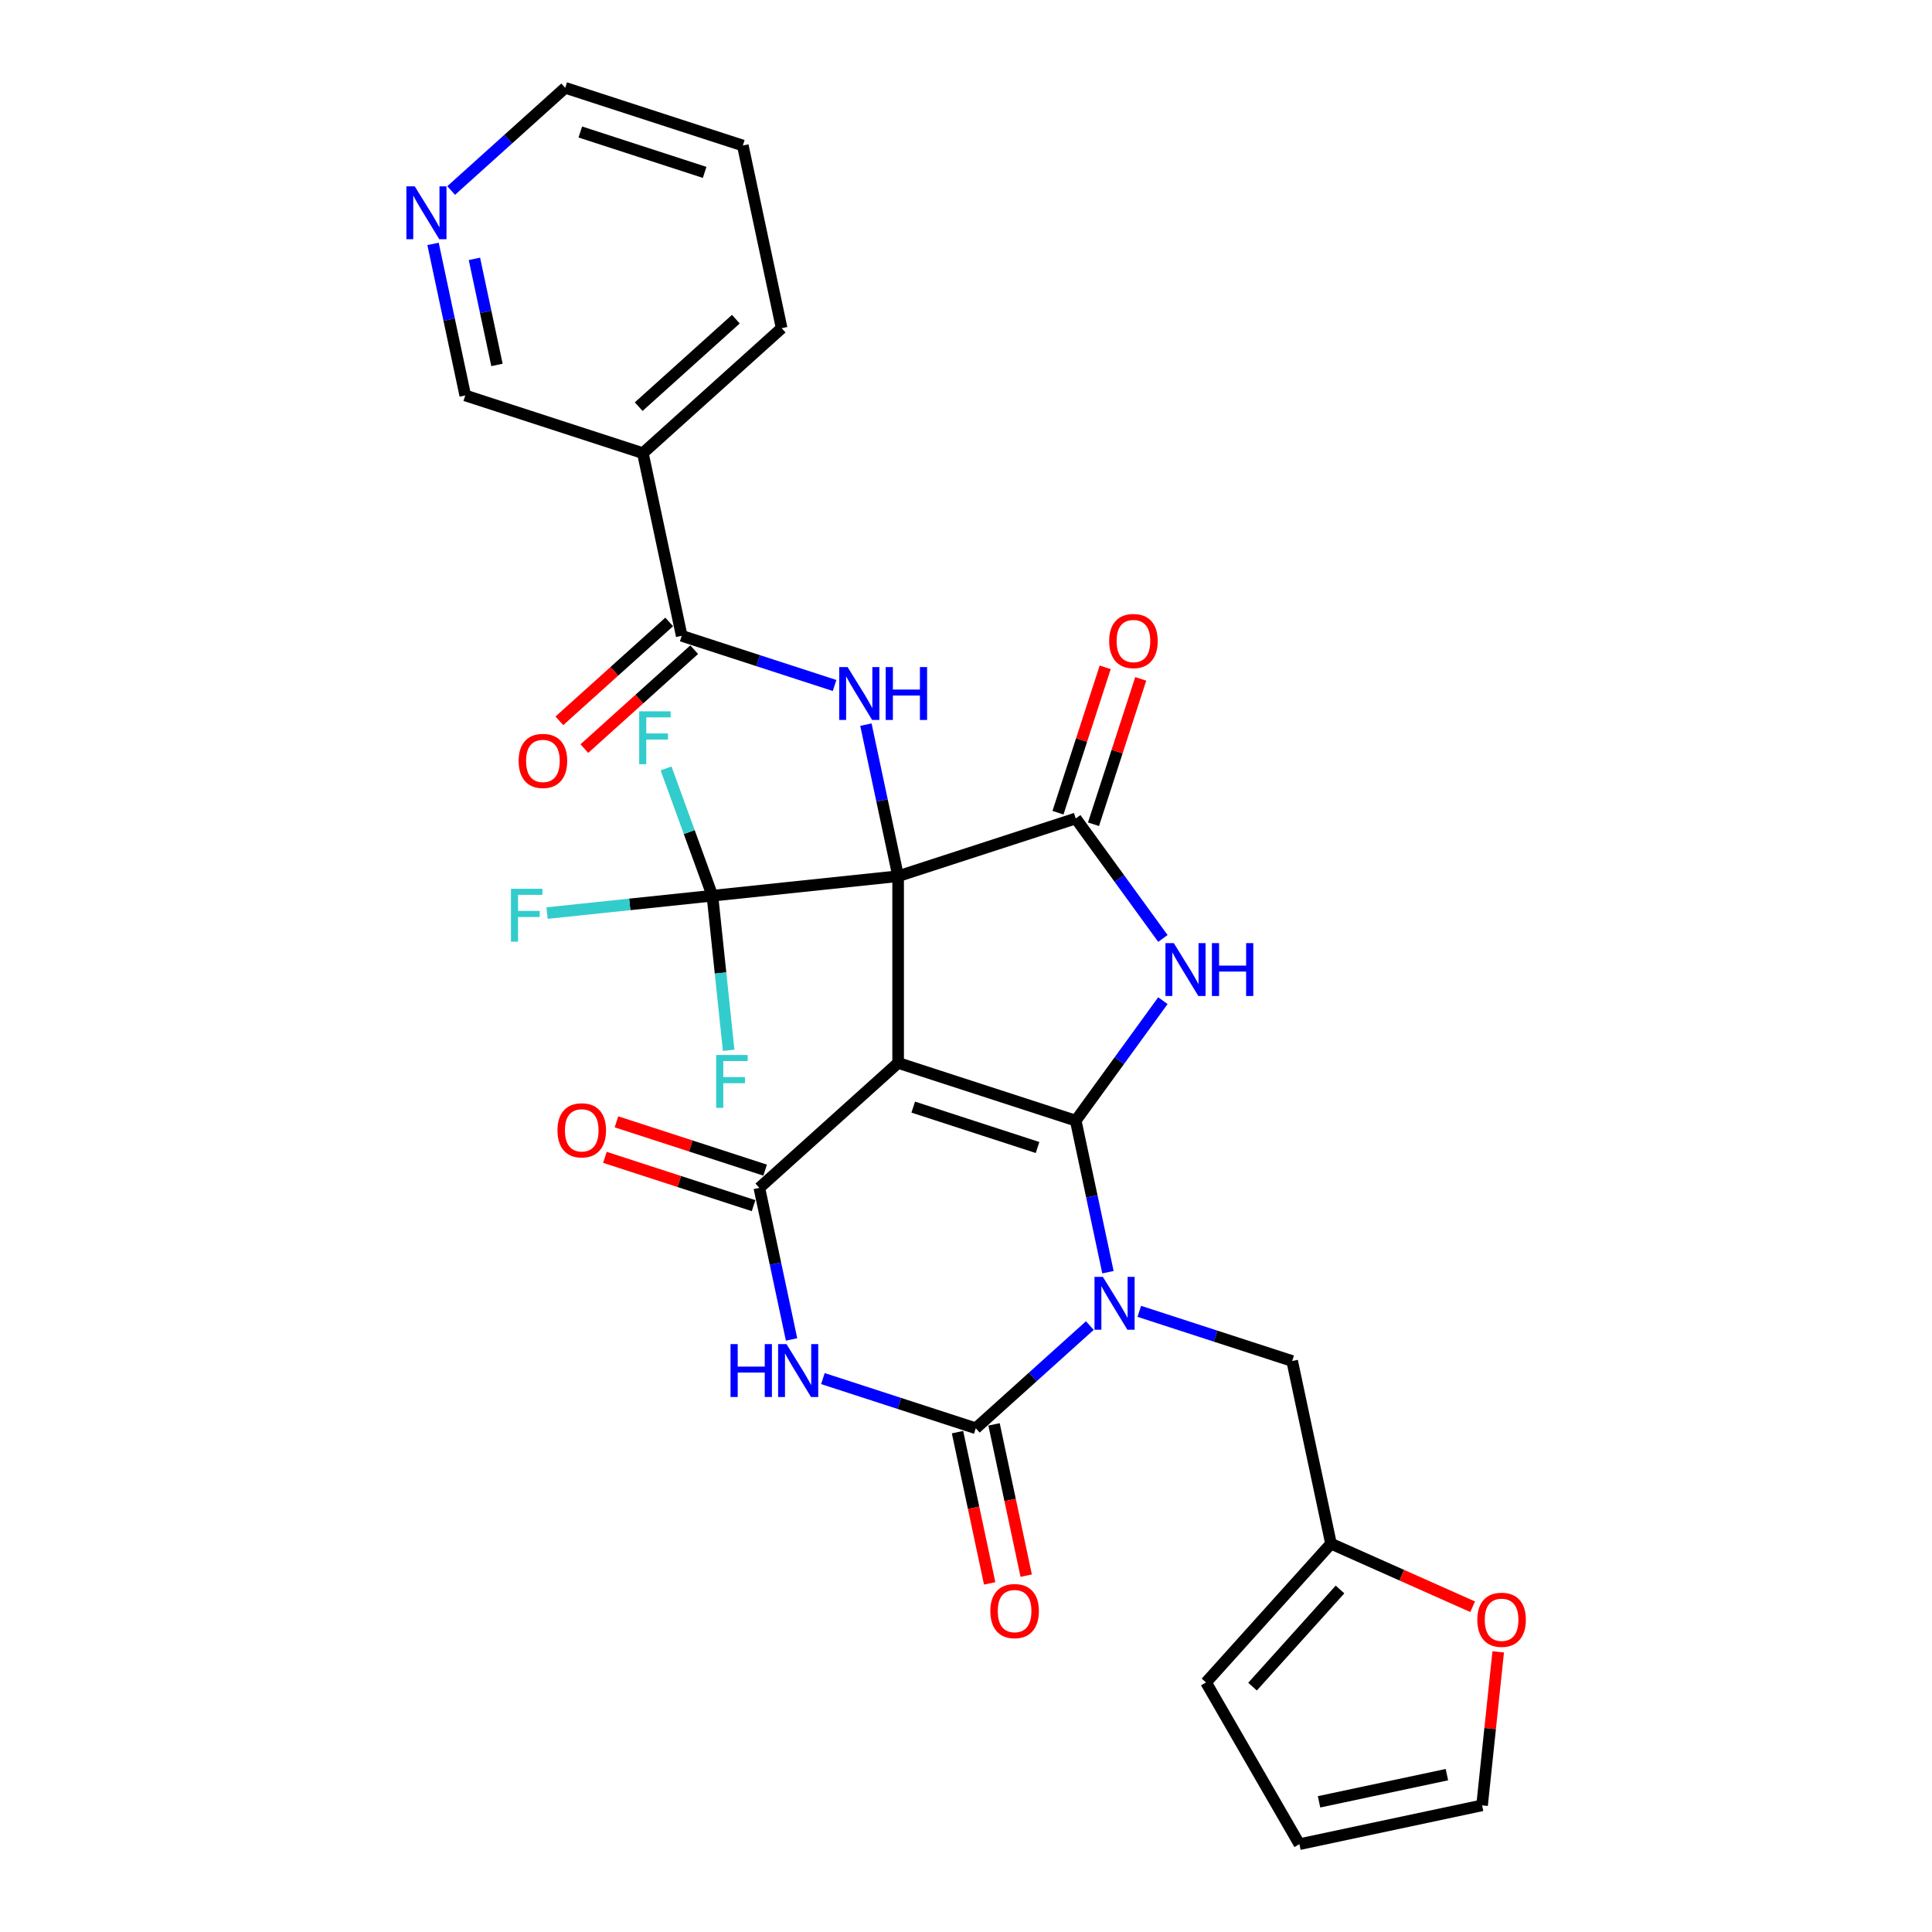 <?xml version='1.0' encoding='iso-8859-1'?>
<svg version='1.1' baseProfile='full'
              xmlns='http://www.w3.org/2000/svg'
                      xmlns:rdkit='http://www.rdkit.org/xml'
                      xmlns:xlink='http://www.w3.org/1999/xlink'
                  xml:space='preserve'
width='1000px' height='1000px' viewBox='0 0 1000 1000'>
<!-- END OF HEADER -->
<rect style='opacity:1.0;fill:#FFFFFF;stroke:none' width='1000' height='1000' x='0' y='0'> </rect>
<path class='bond-0' d='M 464.87,453.512 L 464.87,550.171' style='fill:none;fill-rule:evenodd;stroke:#000000;stroke-width:6px;stroke-linecap:butt;stroke-linejoin:miter;stroke-opacity:1' />
<path class='bond-6' d='M 464.87,453.512 L 556.798,423.643' style='fill:none;fill-rule:evenodd;stroke:#000000;stroke-width:6px;stroke-linecap:butt;stroke-linejoin:miter;stroke-opacity:1' />
<path class='bond-8' d='M 464.87,453.512 L 456.533,414.29' style='fill:none;fill-rule:evenodd;stroke:#000000;stroke-width:6px;stroke-linecap:butt;stroke-linejoin:miter;stroke-opacity:1' />
<path class='bond-8' d='M 456.533,414.29 L 448.196,375.068' style='fill:none;fill-rule:evenodd;stroke:#0000FF;stroke-width:6px;stroke-linecap:butt;stroke-linejoin:miter;stroke-opacity:1' />
<path class='bond-9' d='M 464.87,453.512 L 368.74,463.616' style='fill:none;fill-rule:evenodd;stroke:#000000;stroke-width:6px;stroke-linecap:butt;stroke-linejoin:miter;stroke-opacity:1' />
<path class='bond-1' d='M 464.87,550.171 L 556.798,580.041' style='fill:none;fill-rule:evenodd;stroke:#000000;stroke-width:6px;stroke-linecap:butt;stroke-linejoin:miter;stroke-opacity:1' />
<path class='bond-1' d='M 472.685,573.037 L 537.035,593.946' style='fill:none;fill-rule:evenodd;stroke:#000000;stroke-width:6px;stroke-linecap:butt;stroke-linejoin:miter;stroke-opacity:1' />
<path class='bond-5' d='M 464.87,550.171 L 393.038,614.849' style='fill:none;fill-rule:evenodd;stroke:#000000;stroke-width:6px;stroke-linecap:butt;stroke-linejoin:miter;stroke-opacity:1' />
<path class='bond-2' d='M 556.798,580.041 L 565.135,619.263' style='fill:none;fill-rule:evenodd;stroke:#000000;stroke-width:6px;stroke-linecap:butt;stroke-linejoin:miter;stroke-opacity:1' />
<path class='bond-2' d='M 565.135,619.263 L 573.472,658.484' style='fill:none;fill-rule:evenodd;stroke:#0000FF;stroke-width:6px;stroke-linecap:butt;stroke-linejoin:miter;stroke-opacity:1' />
<path class='bond-30' d='M 556.798,580.041 L 579.356,548.993' style='fill:none;fill-rule:evenodd;stroke:#000000;stroke-width:6px;stroke-linecap:butt;stroke-linejoin:miter;stroke-opacity:1' />
<path class='bond-30' d='M 579.356,548.993 L 601.913,517.945' style='fill:none;fill-rule:evenodd;stroke:#0000FF;stroke-width:6px;stroke-linecap:butt;stroke-linejoin:miter;stroke-opacity:1' />
<path class='bond-11' d='M 589.692,678.746 L 629.258,691.602' style='fill:none;fill-rule:evenodd;stroke:#0000FF;stroke-width:6px;stroke-linecap:butt;stroke-linejoin:miter;stroke-opacity:1' />
<path class='bond-11' d='M 629.258,691.602 L 668.823,704.457' style='fill:none;fill-rule:evenodd;stroke:#000000;stroke-width:6px;stroke-linecap:butt;stroke-linejoin:miter;stroke-opacity:1' />
<path class='bond-31' d='M 564.097,686.111 L 534.58,712.688' style='fill:none;fill-rule:evenodd;stroke:#0000FF;stroke-width:6px;stroke-linecap:butt;stroke-linejoin:miter;stroke-opacity:1' />
<path class='bond-31' d='M 534.58,712.688 L 505.063,739.265' style='fill:none;fill-rule:evenodd;stroke:#000000;stroke-width:6px;stroke-linecap:butt;stroke-linejoin:miter;stroke-opacity:1' />
<path class='bond-3' d='M 601.913,485.738 L 579.356,454.691' style='fill:none;fill-rule:evenodd;stroke:#0000FF;stroke-width:6px;stroke-linecap:butt;stroke-linejoin:miter;stroke-opacity:1' />
<path class='bond-3' d='M 579.356,454.691 L 556.798,423.643' style='fill:none;fill-rule:evenodd;stroke:#000000;stroke-width:6px;stroke-linecap:butt;stroke-linejoin:miter;stroke-opacity:1' />
<path class='bond-4' d='M 505.063,739.265 L 465.498,726.41' style='fill:none;fill-rule:evenodd;stroke:#000000;stroke-width:6px;stroke-linecap:butt;stroke-linejoin:miter;stroke-opacity:1' />
<path class='bond-4' d='M 465.498,726.41 L 425.932,713.554' style='fill:none;fill-rule:evenodd;stroke:#0000FF;stroke-width:6px;stroke-linecap:butt;stroke-linejoin:miter;stroke-opacity:1' />
<path class='bond-14' d='M 495.608,741.275 L 503.929,780.42' style='fill:none;fill-rule:evenodd;stroke:#000000;stroke-width:6px;stroke-linecap:butt;stroke-linejoin:miter;stroke-opacity:1' />
<path class='bond-14' d='M 503.929,780.42 L 512.249,819.564' style='fill:none;fill-rule:evenodd;stroke:#FF0000;stroke-width:6px;stroke-linecap:butt;stroke-linejoin:miter;stroke-opacity:1' />
<path class='bond-14' d='M 514.518,737.256 L 522.838,776.4' style='fill:none;fill-rule:evenodd;stroke:#000000;stroke-width:6px;stroke-linecap:butt;stroke-linejoin:miter;stroke-opacity:1' />
<path class='bond-14' d='M 522.838,776.4 L 531.158,815.545' style='fill:none;fill-rule:evenodd;stroke:#FF0000;stroke-width:6px;stroke-linecap:butt;stroke-linejoin:miter;stroke-opacity:1' />
<path class='bond-7' d='M 393.038,614.849 L 401.375,654.071' style='fill:none;fill-rule:evenodd;stroke:#000000;stroke-width:6px;stroke-linecap:butt;stroke-linejoin:miter;stroke-opacity:1' />
<path class='bond-7' d='M 401.375,654.071 L 409.712,693.293' style='fill:none;fill-rule:evenodd;stroke:#0000FF;stroke-width:6px;stroke-linecap:butt;stroke-linejoin:miter;stroke-opacity:1' />
<path class='bond-15' d='M 396.025,605.656 L 357.552,593.156' style='fill:none;fill-rule:evenodd;stroke:#000000;stroke-width:6px;stroke-linecap:butt;stroke-linejoin:miter;stroke-opacity:1' />
<path class='bond-15' d='M 357.552,593.156 L 319.079,580.655' style='fill:none;fill-rule:evenodd;stroke:#FF0000;stroke-width:6px;stroke-linecap:butt;stroke-linejoin:miter;stroke-opacity:1' />
<path class='bond-15' d='M 390.051,624.042 L 351.578,611.541' style='fill:none;fill-rule:evenodd;stroke:#000000;stroke-width:6px;stroke-linecap:butt;stroke-linejoin:miter;stroke-opacity:1' />
<path class='bond-15' d='M 351.578,611.541 L 313.105,599.041' style='fill:none;fill-rule:evenodd;stroke:#FF0000;stroke-width:6px;stroke-linecap:butt;stroke-linejoin:miter;stroke-opacity:1' />
<path class='bond-16' d='M 565.991,426.63 L 578.215,389.007' style='fill:none;fill-rule:evenodd;stroke:#000000;stroke-width:6px;stroke-linecap:butt;stroke-linejoin:miter;stroke-opacity:1' />
<path class='bond-16' d='M 578.215,389.007 L 590.44,351.385' style='fill:none;fill-rule:evenodd;stroke:#FF0000;stroke-width:6px;stroke-linecap:butt;stroke-linejoin:miter;stroke-opacity:1' />
<path class='bond-16' d='M 547.605,420.656 L 559.83,383.033' style='fill:none;fill-rule:evenodd;stroke:#000000;stroke-width:6px;stroke-linecap:butt;stroke-linejoin:miter;stroke-opacity:1' />
<path class='bond-16' d='M 559.83,383.033 L 572.054,345.411' style='fill:none;fill-rule:evenodd;stroke:#FF0000;stroke-width:6px;stroke-linecap:butt;stroke-linejoin:miter;stroke-opacity:1' />
<path class='bond-10' d='M 431.975,354.807 L 392.41,341.951' style='fill:none;fill-rule:evenodd;stroke:#0000FF;stroke-width:6px;stroke-linecap:butt;stroke-linejoin:miter;stroke-opacity:1' />
<path class='bond-10' d='M 392.41,341.951 L 352.845,329.096' style='fill:none;fill-rule:evenodd;stroke:#000000;stroke-width:6px;stroke-linecap:butt;stroke-linejoin:miter;stroke-opacity:1' />
<path class='bond-23' d='M 368.74,463.616 L 325.953,468.113' style='fill:none;fill-rule:evenodd;stroke:#000000;stroke-width:6px;stroke-linecap:butt;stroke-linejoin:miter;stroke-opacity:1' />
<path class='bond-23' d='M 325.953,468.113 L 283.165,472.61' style='fill:none;fill-rule:evenodd;stroke:#33CCCC;stroke-width:6px;stroke-linecap:butt;stroke-linejoin:miter;stroke-opacity:1' />
<path class='bond-24' d='M 368.74,463.616 L 372.945,503.629' style='fill:none;fill-rule:evenodd;stroke:#000000;stroke-width:6px;stroke-linecap:butt;stroke-linejoin:miter;stroke-opacity:1' />
<path class='bond-24' d='M 372.945,503.629 L 377.151,543.642' style='fill:none;fill-rule:evenodd;stroke:#33CCCC;stroke-width:6px;stroke-linecap:butt;stroke-linejoin:miter;stroke-opacity:1' />
<path class='bond-25' d='M 368.74,463.616 L 356.748,430.674' style='fill:none;fill-rule:evenodd;stroke:#000000;stroke-width:6px;stroke-linecap:butt;stroke-linejoin:miter;stroke-opacity:1' />
<path class='bond-25' d='M 356.748,430.674 L 344.756,397.732' style='fill:none;fill-rule:evenodd;stroke:#33CCCC;stroke-width:6px;stroke-linecap:butt;stroke-linejoin:miter;stroke-opacity:1' />
<path class='bond-12' d='M 352.845,329.096 L 332.748,234.549' style='fill:none;fill-rule:evenodd;stroke:#000000;stroke-width:6px;stroke-linecap:butt;stroke-linejoin:miter;stroke-opacity:1' />
<path class='bond-18' d='M 346.377,321.913 L 317.952,347.506' style='fill:none;fill-rule:evenodd;stroke:#000000;stroke-width:6px;stroke-linecap:butt;stroke-linejoin:miter;stroke-opacity:1' />
<path class='bond-18' d='M 317.952,347.506 L 289.527,373.1' style='fill:none;fill-rule:evenodd;stroke:#FF0000;stroke-width:6px;stroke-linecap:butt;stroke-linejoin:miter;stroke-opacity:1' />
<path class='bond-18' d='M 359.312,336.279 L 330.888,361.873' style='fill:none;fill-rule:evenodd;stroke:#000000;stroke-width:6px;stroke-linecap:butt;stroke-linejoin:miter;stroke-opacity:1' />
<path class='bond-18' d='M 330.888,361.873 L 302.463,387.467' style='fill:none;fill-rule:evenodd;stroke:#FF0000;stroke-width:6px;stroke-linecap:butt;stroke-linejoin:miter;stroke-opacity:1' />
<path class='bond-13' d='M 668.823,704.457 L 688.92,799.004' style='fill:none;fill-rule:evenodd;stroke:#000000;stroke-width:6px;stroke-linecap:butt;stroke-linejoin:miter;stroke-opacity:1' />
<path class='bond-26' d='M 332.748,234.549 L 240.82,204.679' style='fill:none;fill-rule:evenodd;stroke:#000000;stroke-width:6px;stroke-linecap:butt;stroke-linejoin:miter;stroke-opacity:1' />
<path class='bond-27' d='M 332.748,234.549 L 404.58,169.871' style='fill:none;fill-rule:evenodd;stroke:#000000;stroke-width:6px;stroke-linecap:butt;stroke-linejoin:miter;stroke-opacity:1' />
<path class='bond-27' d='M 330.587,210.481 L 380.87,165.206' style='fill:none;fill-rule:evenodd;stroke:#000000;stroke-width:6px;stroke-linecap:butt;stroke-linejoin:miter;stroke-opacity:1' />
<path class='bond-17' d='M 688.92,799.004 L 725.58,815.326' style='fill:none;fill-rule:evenodd;stroke:#000000;stroke-width:6px;stroke-linecap:butt;stroke-linejoin:miter;stroke-opacity:1' />
<path class='bond-17' d='M 725.58,815.326 L 762.24,831.649' style='fill:none;fill-rule:evenodd;stroke:#FF0000;stroke-width:6px;stroke-linecap:butt;stroke-linejoin:miter;stroke-opacity:1' />
<path class='bond-19' d='M 688.92,799.004 L 624.242,870.836' style='fill:none;fill-rule:evenodd;stroke:#000000;stroke-width:6px;stroke-linecap:butt;stroke-linejoin:miter;stroke-opacity:1' />
<path class='bond-19' d='M 693.584,822.715 L 648.31,872.997' style='fill:none;fill-rule:evenodd;stroke:#000000;stroke-width:6px;stroke-linecap:butt;stroke-linejoin:miter;stroke-opacity:1' />
<path class='bond-20' d='M 775.469,855.002 L 771.294,894.726' style='fill:none;fill-rule:evenodd;stroke:#FF0000;stroke-width:6px;stroke-linecap:butt;stroke-linejoin:miter;stroke-opacity:1' />
<path class='bond-20' d='M 771.294,894.726 L 767.119,934.449' style='fill:none;fill-rule:evenodd;stroke:#000000;stroke-width:6px;stroke-linecap:butt;stroke-linejoin:miter;stroke-opacity:1' />
<path class='bond-22' d='M 624.242,870.836 L 672.572,954.545' style='fill:none;fill-rule:evenodd;stroke:#000000;stroke-width:6px;stroke-linecap:butt;stroke-linejoin:miter;stroke-opacity:1' />
<path class='bond-33' d='M 767.119,934.449 L 672.572,954.545' style='fill:none;fill-rule:evenodd;stroke:#000000;stroke-width:6px;stroke-linecap:butt;stroke-linejoin:miter;stroke-opacity:1' />
<path class='bond-33' d='M 748.917,918.554 L 682.734,932.622' style='fill:none;fill-rule:evenodd;stroke:#000000;stroke-width:6px;stroke-linecap:butt;stroke-linejoin:miter;stroke-opacity:1' />
<path class='bond-21' d='M 224.146,126.236 L 232.483,165.457' style='fill:none;fill-rule:evenodd;stroke:#0000FF;stroke-width:6px;stroke-linecap:butt;stroke-linejoin:miter;stroke-opacity:1' />
<path class='bond-21' d='M 232.483,165.457 L 240.82,204.679' style='fill:none;fill-rule:evenodd;stroke:#000000;stroke-width:6px;stroke-linecap:butt;stroke-linejoin:miter;stroke-opacity:1' />
<path class='bond-21' d='M 245.556,133.983 L 251.392,161.438' style='fill:none;fill-rule:evenodd;stroke:#0000FF;stroke-width:6px;stroke-linecap:butt;stroke-linejoin:miter;stroke-opacity:1' />
<path class='bond-21' d='M 251.392,161.438 L 257.228,188.893' style='fill:none;fill-rule:evenodd;stroke:#000000;stroke-width:6px;stroke-linecap:butt;stroke-linejoin:miter;stroke-opacity:1' />
<path class='bond-32' d='M 233.521,98.609 L 263.038,72.032' style='fill:none;fill-rule:evenodd;stroke:#0000FF;stroke-width:6px;stroke-linecap:butt;stroke-linejoin:miter;stroke-opacity:1' />
<path class='bond-32' d='M 263.038,72.032 L 292.555,45.455' style='fill:none;fill-rule:evenodd;stroke:#000000;stroke-width:6px;stroke-linecap:butt;stroke-linejoin:miter;stroke-opacity:1' />
<path class='bond-29' d='M 404.58,169.871 L 384.483,75.324' style='fill:none;fill-rule:evenodd;stroke:#000000;stroke-width:6px;stroke-linecap:butt;stroke-linejoin:miter;stroke-opacity:1' />
<path class='bond-28' d='M 292.555,45.455 L 384.483,75.324' style='fill:none;fill-rule:evenodd;stroke:#000000;stroke-width:6px;stroke-linecap:butt;stroke-linejoin:miter;stroke-opacity:1' />
<path class='bond-28' d='M 300.37,68.321 L 364.72,89.229' style='fill:none;fill-rule:evenodd;stroke:#000000;stroke-width:6px;stroke-linecap:butt;stroke-linejoin:miter;stroke-opacity:1' />
<path  class='atom-3' d='M 570.844 660.901
L 579.814 675.4
Q 580.703 676.83, 582.134 679.421
Q 583.564 682.011, 583.642 682.166
L 583.642 660.901
L 587.276 660.901
L 587.276 688.275
L 583.526 688.275
L 573.898 672.423
Q 572.777 670.567, 571.578 668.44
Q 570.419 666.314, 570.071 665.656
L 570.071 688.275
L 566.514 688.275
L 566.514 660.901
L 570.844 660.901
' fill='#0000FF'/>
<path  class='atom-4' d='M 607.562 488.155
L 616.532 502.654
Q 617.421 504.084, 618.852 506.675
Q 620.283 509.265, 620.36 509.42
L 620.36 488.155
L 623.994 488.155
L 623.994 515.529
L 620.244 515.529
L 610.617 499.677
Q 609.495 497.821, 608.297 495.694
Q 607.137 493.568, 606.789 492.91
L 606.789 515.529
L 603.232 515.529
L 603.232 488.155
L 607.562 488.155
' fill='#0000FF'/>
<path  class='atom-4' d='M 627.281 488.155
L 630.992 488.155
L 630.992 499.793
L 644.989 499.793
L 644.989 488.155
L 648.7 488.155
L 648.7 515.529
L 644.989 515.529
L 644.989 502.886
L 630.992 502.886
L 630.992 515.529
L 627.281 515.529
L 627.281 488.155
' fill='#0000FF'/>
<path  class='atom-8' d='M 378.124 695.709
L 381.836 695.709
L 381.836 707.347
L 395.832 707.347
L 395.832 695.709
L 399.544 695.709
L 399.544 723.083
L 395.832 723.083
L 395.832 710.44
L 381.836 710.44
L 381.836 723.083
L 378.124 723.083
L 378.124 695.709
' fill='#0000FF'/>
<path  class='atom-8' d='M 407.084 695.709
L 416.054 710.208
Q 416.943 711.639, 418.373 714.229
Q 419.804 716.82, 419.881 716.974
L 419.881 695.709
L 423.516 695.709
L 423.516 723.083
L 419.765 723.083
L 410.138 707.231
Q 409.017 705.375, 407.818 703.249
Q 406.658 701.122, 406.31 700.465
L 406.31 723.083
L 402.753 723.083
L 402.753 695.709
L 407.084 695.709
' fill='#0000FF'/>
<path  class='atom-9' d='M 438.722 345.278
L 447.692 359.777
Q 448.581 361.208, 450.012 363.798
Q 451.443 366.388, 451.52 366.543
L 451.52 345.278
L 455.154 345.278
L 455.154 372.652
L 451.404 372.652
L 441.777 356.8
Q 440.655 354.944, 439.457 352.818
Q 438.297 350.691, 437.949 350.034
L 437.949 372.652
L 434.392 372.652
L 434.392 345.278
L 438.722 345.278
' fill='#0000FF'/>
<path  class='atom-9' d='M 458.441 345.278
L 462.152 345.278
L 462.152 356.916
L 476.149 356.916
L 476.149 345.278
L 479.86 345.278
L 479.86 372.652
L 476.149 372.652
L 476.149 360.009
L 462.152 360.009
L 462.152 372.652
L 458.441 372.652
L 458.441 345.278
' fill='#0000FF'/>
<path  class='atom-15' d='M 512.594 833.89
Q 512.594 827.317, 515.842 823.644
Q 519.089 819.971, 525.159 819.971
Q 531.23 819.971, 534.477 823.644
Q 537.725 827.317, 537.725 833.89
Q 537.725 840.54, 534.439 844.329
Q 531.152 848.079, 525.159 848.079
Q 519.128 848.079, 515.842 844.329
Q 512.594 840.579, 512.594 833.89
M 525.159 844.986
Q 529.335 844.986, 531.578 842.203
Q 533.859 839.38, 533.859 833.89
Q 533.859 828.516, 531.578 825.809
Q 529.335 823.064, 525.159 823.064
Q 520.984 823.064, 518.703 825.77
Q 516.46 828.477, 516.46 833.89
Q 516.46 839.419, 518.703 842.203
Q 520.984 844.986, 525.159 844.986
' fill='#FF0000'/>
<path  class='atom-16' d='M 288.544 585.057
Q 288.544 578.484, 291.791 574.811
Q 295.039 571.138, 301.109 571.138
Q 307.18 571.138, 310.427 574.811
Q 313.675 578.484, 313.675 585.057
Q 313.675 591.707, 310.389 595.496
Q 307.102 599.247, 301.109 599.247
Q 295.078 599.247, 291.791 595.496
Q 288.544 591.746, 288.544 585.057
M 301.109 596.154
Q 305.285 596.154, 307.528 593.37
Q 309.809 590.547, 309.809 585.057
Q 309.809 579.683, 307.528 576.976
Q 305.285 574.231, 301.109 574.231
Q 296.934 574.231, 294.653 576.938
Q 292.41 579.644, 292.41 585.057
Q 292.41 590.586, 294.653 593.37
Q 296.934 596.154, 301.109 596.154
' fill='#FF0000'/>
<path  class='atom-17' d='M 574.102 331.792
Q 574.102 325.219, 577.35 321.546
Q 580.597 317.873, 586.668 317.873
Q 592.738 317.873, 595.985 321.546
Q 599.233 325.219, 599.233 331.792
Q 599.233 338.442, 595.947 342.231
Q 592.66 345.981, 586.668 345.981
Q 580.636 345.981, 577.35 342.231
Q 574.102 338.48, 574.102 331.792
M 586.668 342.888
Q 590.843 342.888, 593.086 340.104
Q 595.367 337.282, 595.367 331.792
Q 595.367 326.417, 593.086 323.711
Q 590.843 320.966, 586.668 320.966
Q 582.492 320.966, 580.211 323.672
Q 577.968 326.379, 577.968 331.792
Q 577.968 337.321, 580.211 340.104
Q 582.492 342.888, 586.668 342.888
' fill='#FF0000'/>
<path  class='atom-18' d='M 764.657 838.396
Q 764.657 831.824, 767.904 828.151
Q 771.152 824.477, 777.222 824.477
Q 783.293 824.477, 786.54 828.151
Q 789.788 831.824, 789.788 838.396
Q 789.788 845.047, 786.502 848.836
Q 783.215 852.586, 777.222 852.586
Q 771.191 852.586, 767.904 848.836
Q 764.657 845.085, 764.657 838.396
M 777.222 849.493
Q 781.398 849.493, 783.641 846.709
Q 785.922 843.887, 785.922 838.396
Q 785.922 833.022, 783.641 830.316
Q 781.398 827.571, 777.222 827.571
Q 773.047 827.571, 770.766 830.277
Q 768.523 832.983, 768.523 838.396
Q 768.523 843.925, 770.766 846.709
Q 773.047 849.493, 777.222 849.493
' fill='#FF0000'/>
<path  class='atom-19' d='M 268.447 393.851
Q 268.447 387.278, 271.695 383.605
Q 274.943 379.932, 281.013 379.932
Q 287.083 379.932, 290.331 383.605
Q 293.579 387.278, 293.579 393.851
Q 293.579 400.501, 290.292 404.29
Q 287.006 408.04, 281.013 408.04
Q 274.981 408.04, 271.695 404.29
Q 268.447 400.54, 268.447 393.851
M 281.013 404.947
Q 285.188 404.947, 287.431 402.163
Q 289.712 399.341, 289.712 393.851
Q 289.712 388.476, 287.431 385.77
Q 285.188 383.025, 281.013 383.025
Q 276.837 383.025, 274.556 385.731
Q 272.313 388.438, 272.313 393.851
Q 272.313 399.38, 274.556 402.163
Q 276.837 404.947, 281.013 404.947
' fill='#FF0000'/>
<path  class='atom-22' d='M 214.672 96.445
L 223.642 110.944
Q 224.531 112.375, 225.962 114.965
Q 227.393 117.556, 227.47 117.71
L 227.47 96.445
L 231.104 96.445
L 231.104 123.819
L 227.354 123.819
L 217.727 107.967
Q 216.605 106.111, 215.407 103.985
Q 214.247 101.858, 213.899 101.201
L 213.899 123.819
L 210.342 123.819
L 210.342 96.445
L 214.672 96.445
' fill='#0000FF'/>
<path  class='atom-24' d='M 264.471 460.032
L 280.749 460.032
L 280.749 463.164
L 268.144 463.164
L 268.144 471.477
L 279.357 471.477
L 279.357 474.647
L 268.144 474.647
L 268.144 487.406
L 264.471 487.406
L 264.471 460.032
' fill='#33CCCC'/>
<path  class='atom-25' d='M 370.705 546.059
L 386.982 546.059
L 386.982 549.19
L 374.378 549.19
L 374.378 557.503
L 385.59 557.503
L 385.59 560.673
L 374.378 560.673
L 374.378 573.432
L 370.705 573.432
L 370.705 546.059
' fill='#33CCCC'/>
<path  class='atom-26' d='M 330.843 368.183
L 347.121 368.183
L 347.121 371.315
L 334.516 371.315
L 334.516 379.628
L 345.729 379.628
L 345.729 382.798
L 334.516 382.798
L 334.516 395.557
L 330.843 395.557
L 330.843 368.183
' fill='#33CCCC'/>
</svg>
